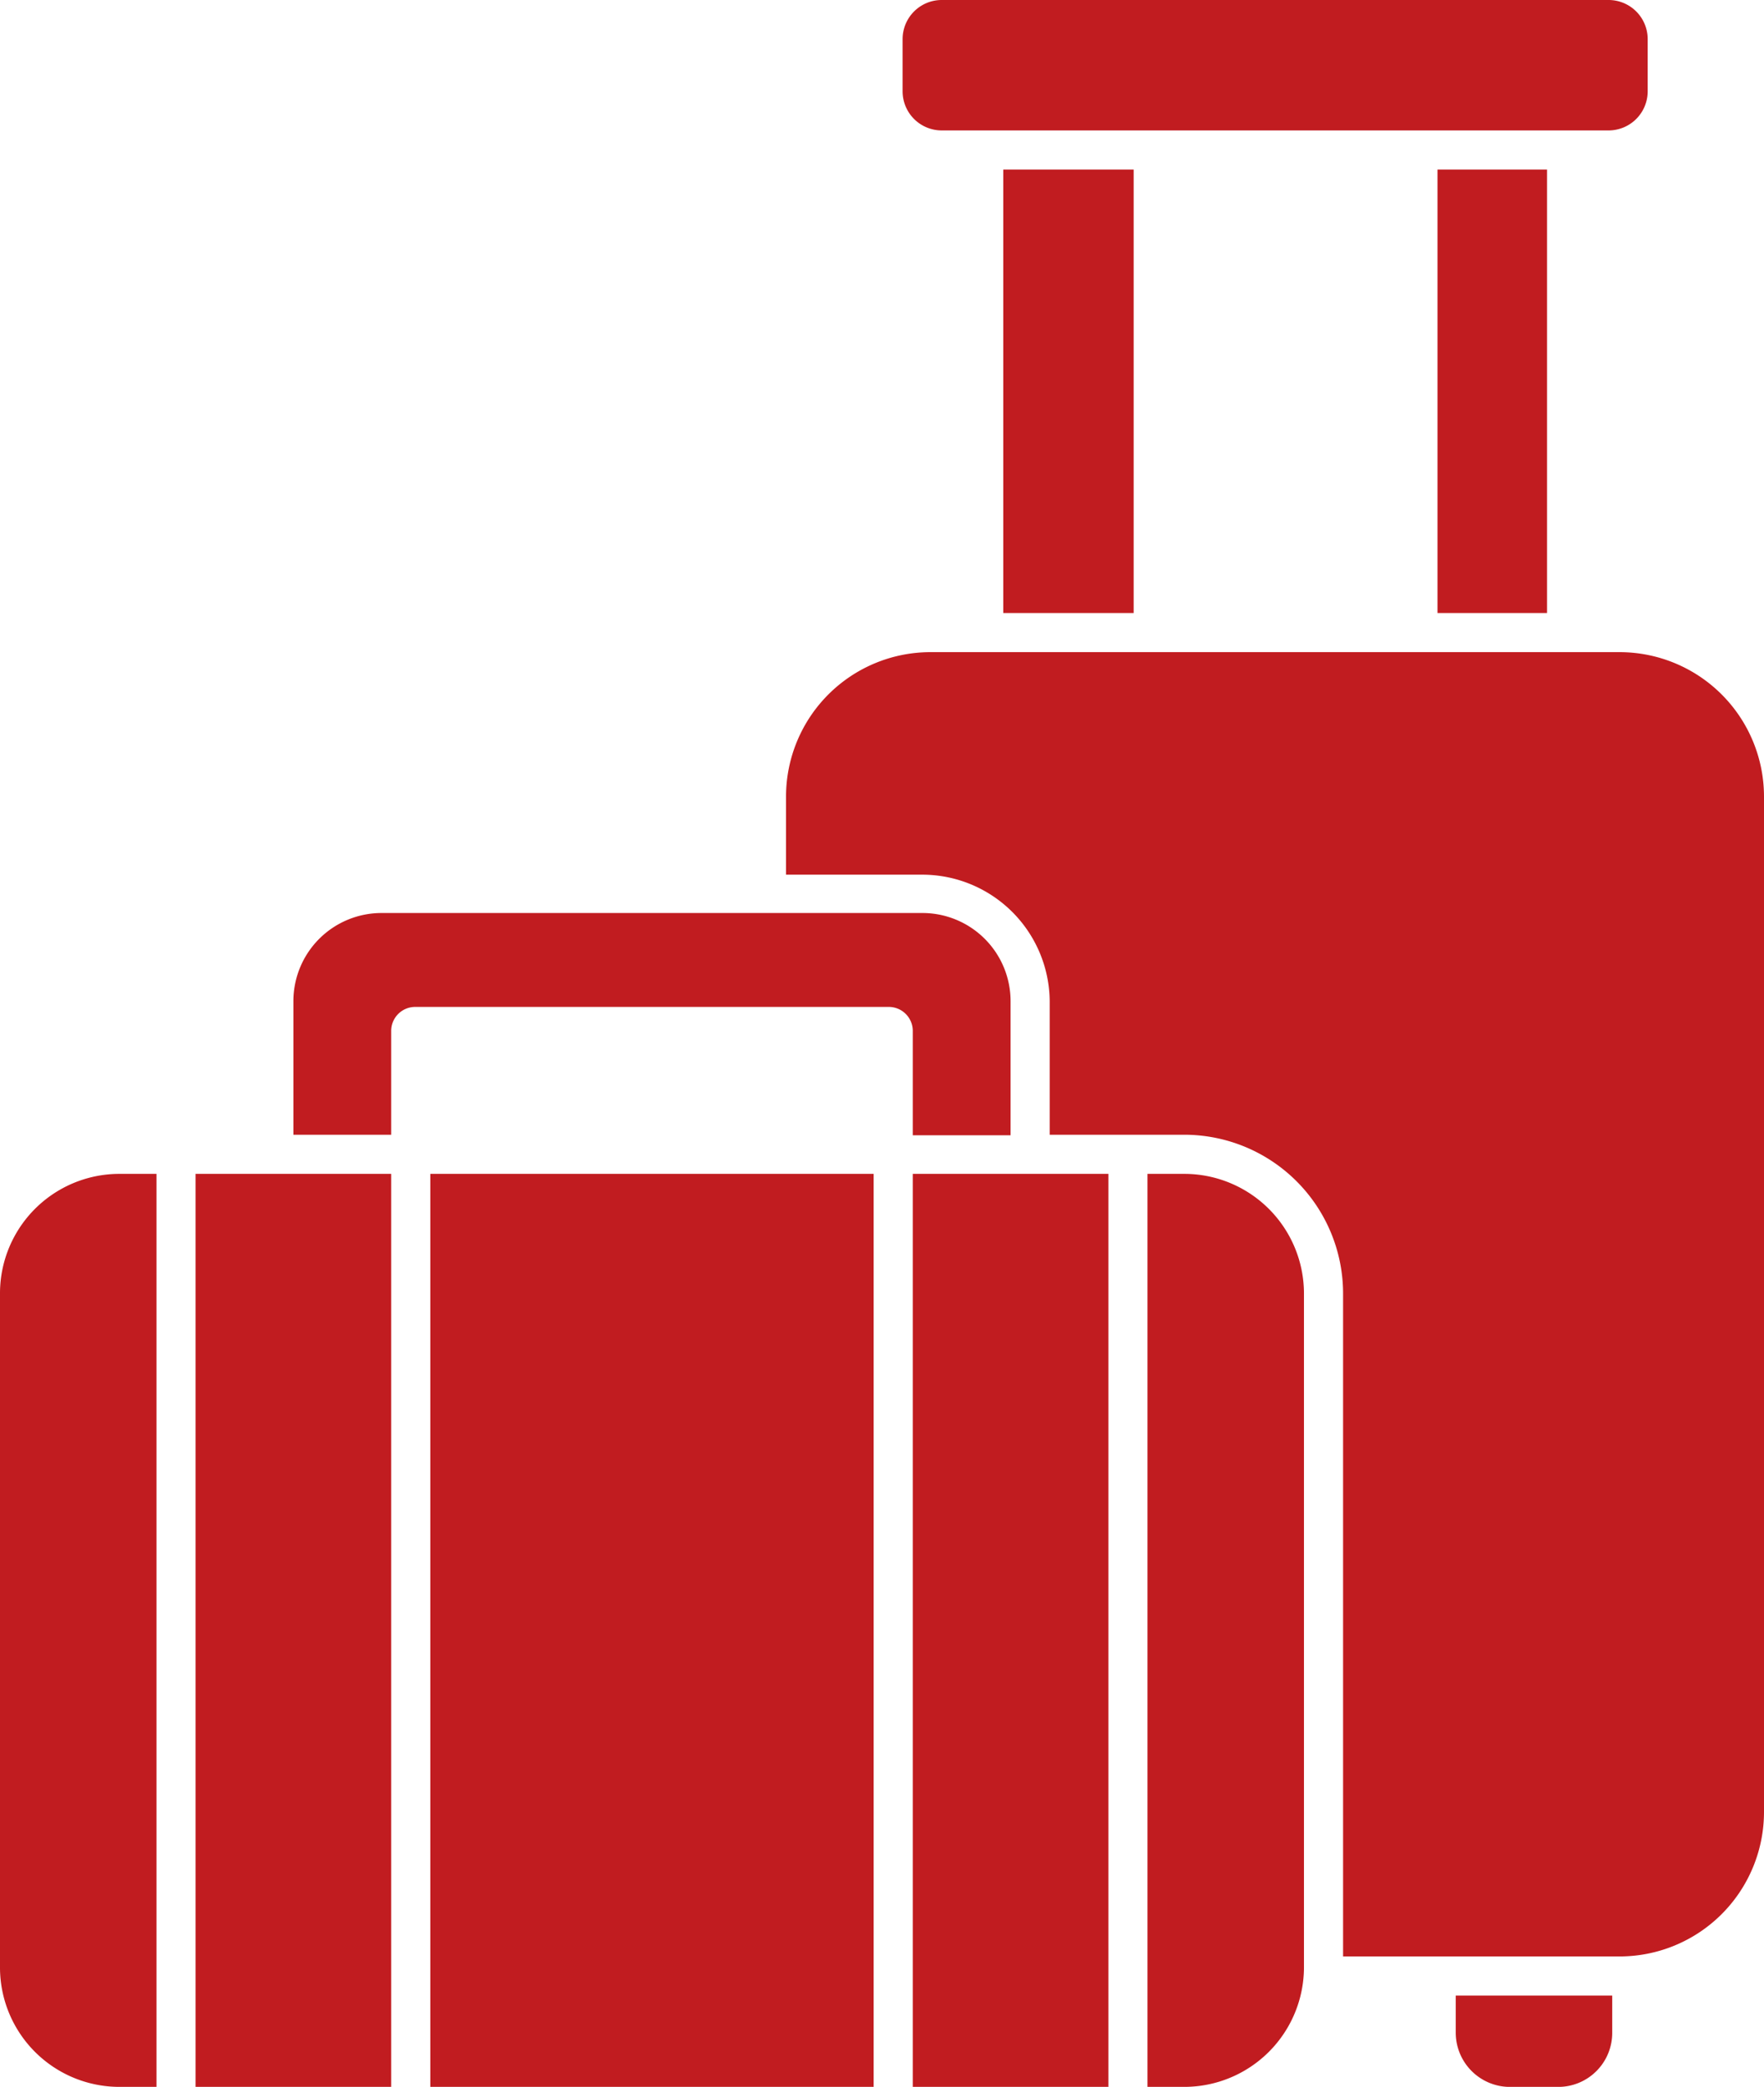 <svg xmlns="http://www.w3.org/2000/svg" width="67.64" height="80" viewBox="0 0 67.64 80"><defs><style>.a{fill:#c11c20;}</style></defs><g transform="translate(-597.18 -5465)"><rect class="a" width="5" height="17" transform="translate(635.65 5471.5)"/><rect class="a" width="4.2" height="17" transform="translate(652.3 5471.5)"/><path class="a" d="M72,87.93A2.08,2.08,0,0,0,74,90h2a2.07,2.07,0,0,0,2-2.07V86.5H72Z" transform="translate(581 5455)"/><path class="a" d="M79.36,13.5v-2a1.5,1.5,0,0,0-1.5-1.5H52.29a1.5,1.5,0,0,0-1.5,1.5v2a1.5,1.5,0,0,0,1.5,1.5H77.86A1.5,1.5,0,0,0,79.36,13.5Z" transform="translate(581 5455)"/><path class="a" d="M56.43,48.38V53.5h5.16a6.09,6.09,0,0,1,6.09,6.09V85H78.29a5.54,5.54,0,0,0,5.53-5.53V40.53A5.54,5.54,0,0,0,78.29,35H51.85a5.54,5.54,0,0,0-5.53,5.53v3h5.23a4.89,4.89,0,0,1,4.88,4.85Z" transform="translate(581 5455)"/><path class="a" d="M31.18,49.52a.92.92,0,0,1,.92-.92H50.26a.92.92,0,0,1,.92.92v4h3.75V48.38A3.38,3.38,0,0,0,51.55,45H30.81a3.38,3.38,0,0,0-3.38,3.38V53.5h3.75Z" transform="translate(581 5455)"/><rect class="a" width="17" height="35" transform="translate(613.68 5510)"/><path class="a" d="M61.59,55H60.18V90h1.41a4.59,4.59,0,0,0,4.59-4.59V59.59A4.59,4.59,0,0,0,61.59,55Z" transform="translate(581 5455)"/><path class="a" d="M20.77,90h1.41V55H20.77a4.58,4.58,0,0,0-4.59,4.59V85.41A4.58,4.58,0,0,0,20.77,90Z" transform="translate(581 5455)"/><path class="a" d="M31.18,55h-7.5V90h7.5Z" transform="translate(581 5455)"/><path class="a" d="M51.18,55V90h7.5V55h-7.5Z" transform="translate(581 5455)"/></g></svg>